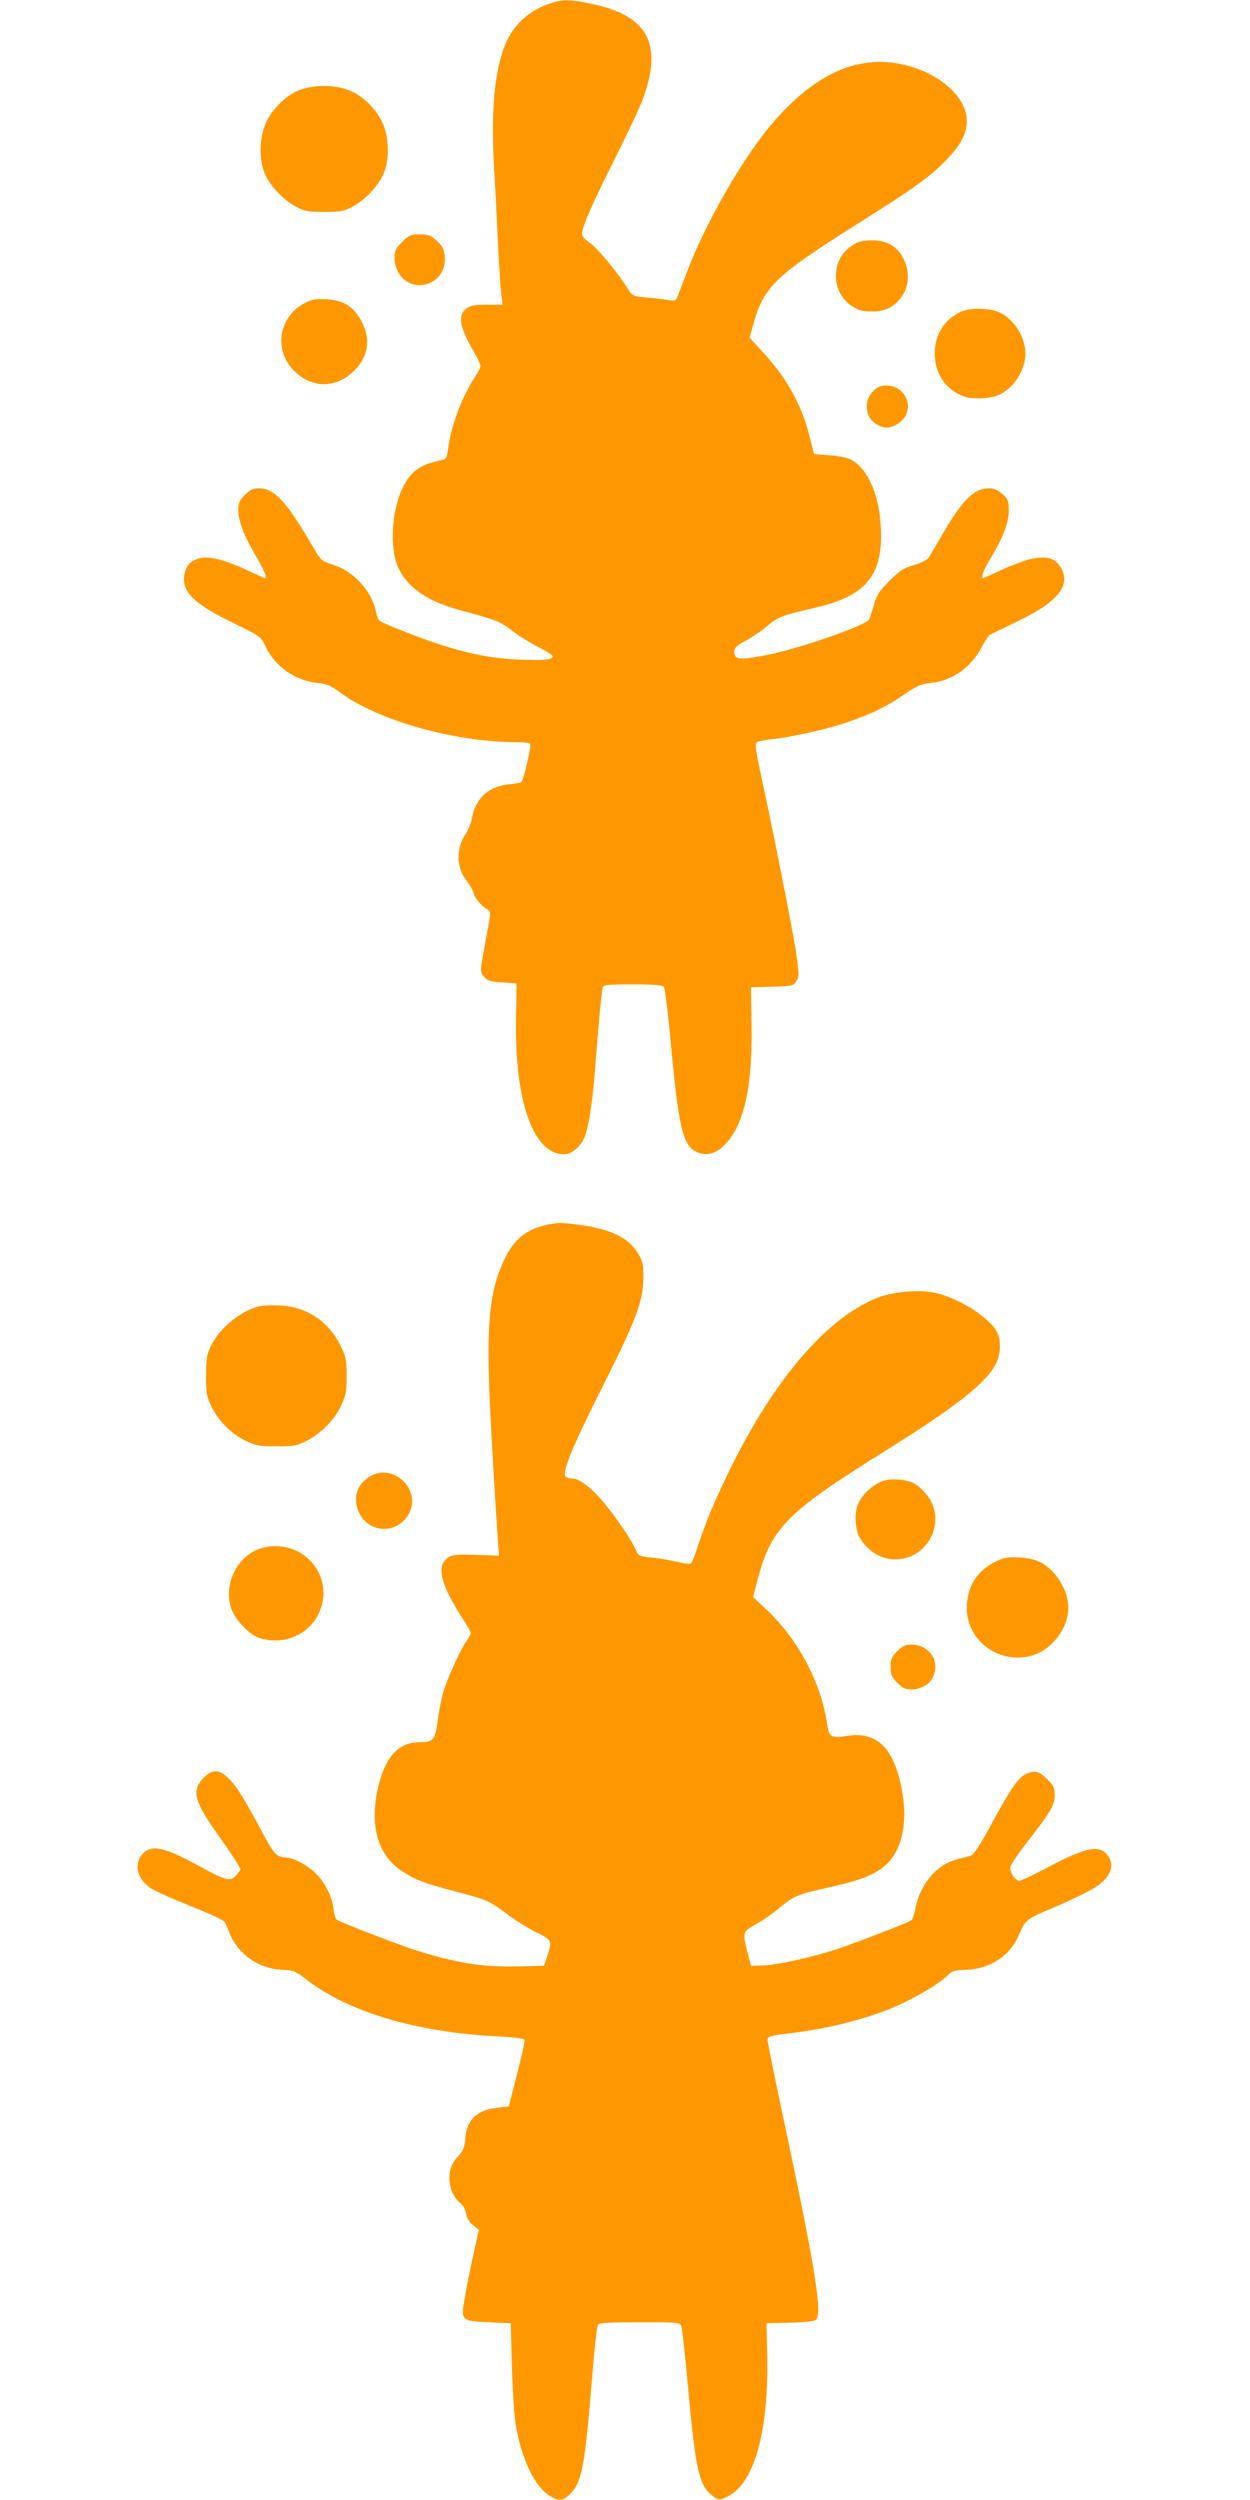 <?xml version="1.0" standalone="no"?>
<!DOCTYPE svg PUBLIC "-//W3C//DTD SVG 20010904//EN"
 "http://www.w3.org/TR/2001/REC-SVG-20010904/DTD/svg10.dtd">
<svg version="1.0" xmlns="http://www.w3.org/2000/svg"
 width="640pt" height="1280pt" viewBox="0 0 640 1280"
 preserveAspectRatio="xMidYMid meet">
<g transform="translate(0,1280) scale(0.1,-0.1)"
fill="#ff9800" stroke="none">
<path d="M2824 12785 c-100 -31 -179 -96 -223 -183 -65 -127 -89 -345 -72
-650 7 -114 16 -295 21 -402 5 -107 12 -221 16 -252 l7 -58 -80 0 c-66 0 -85
-4 -107 -21 -43 -34 -32 -97 38 -216 20 -34 36 -68 36 -77 0 -8 -12 -32 -26
-53 -65 -95 -125 -253 -139 -366 -7 -51 -10 -58 -34 -63 -112 -22 -159 -57
-202 -147 -54 -115 -64 -303 -22 -399 47 -104 147 -175 308 -219 205 -56 212
-59 277 -108 35 -27 97 -65 136 -85 40 -20 72 -41 72 -46 0 -18 -53 -23 -179
-17 -137 7 -253 30 -401 78 -112 37 -290 107 -306 120 -7 5 -15 26 -19 47 -19
103 -116 209 -219 240 -60 19 -62 20 -106 96 -132 227 -196 296 -272 296 -32
0 -47 -7 -74 -34 -28 -28 -34 -42 -34 -75 0 -57 29 -134 89 -236 44 -75 61
-115 47 -115 -2 0 -43 18 -91 41 -120 55 -198 74 -245 60 -48 -14 -70 -40 -77
-89 -11 -84 52 -145 252 -242 139 -68 141 -69 164 -119 49 -104 152 -176 268
-188 46 -5 68 -14 108 -44 197 -148 591 -259 916 -259 32 0 60 -4 64 -9 6 -11
-33 -181 -45 -194 -4 -4 -30 -10 -59 -12 -109 -9 -177 -72 -196 -180 -4 -22
-18 -56 -31 -75 -51 -76 -48 -173 6 -241 16 -20 32 -48 35 -62 7 -28 39 -65
70 -83 19 -11 19 -13 -3 -130 -36 -196 -36 -187 -14 -214 17 -21 31 -26 94
-30 l73 -5 -3 -175 c-8 -427 88 -700 246 -700 40 0 85 39 106 90 21 54 42 192
55 375 15 199 31 366 37 388 5 15 21 17 153 17 114 0 151 -3 160 -14 6 -7 22
-136 36 -292 38 -414 61 -516 126 -549 64 -34 129 -6 186 79 73 108 106 293
101 571 l-3 190 108 3 c102 3 108 4 124 28 15 24 15 33 -1 147 -17 114 -119
630 -185 934 -21 97 -26 135 -17 142 6 5 40 12 76 16 105 11 294 54 388 87
129 45 198 79 288 140 67 46 89 56 138 61 112 11 209 80 264 187 15 29 34 57
42 61 8 4 72 35 142 69 202 97 270 180 222 269 -29 54 -76 68 -160 48 -35 -9
-103 -35 -151 -57 -47 -22 -87 -40 -89 -40 -13 0 1 41 31 90 69 113 99 191
100 253 0 54 -3 61 -33 88 -23 20 -43 29 -68 29 -75 0 -133 -56 -233 -226 -35
-60 -69 -118 -76 -129 -8 -12 -37 -27 -75 -38 -53 -15 -73 -28 -125 -80 -52
-52 -66 -73 -80 -122 -9 -33 -20 -67 -24 -75 -17 -34 -390 -162 -553 -189
-121 -21 -138 -18 -138 25 0 18 13 30 59 54 33 18 83 52 111 76 53 46 71 52
250 94 243 57 332 156 331 370 -1 187 -61 338 -155 387 -17 10 -66 19 -110 22
l-78 6 -23 90 c-41 164 -117 300 -241 434 l-66 72 17 62 c55 200 110 253 545
527 284 179 363 236 445 321 74 76 104 134 105 198 1 155 -216 303 -445 304
-185 0 -363 -100 -541 -303 -150 -171 -346 -509 -444 -765 -23 -60 -46 -121
-51 -134 -9 -21 -14 -23 -47 -17 -20 3 -70 9 -110 13 -73 6 -74 7 -99 47 -52
83 -156 208 -194 233 -21 14 -39 33 -39 43 0 38 47 146 164 379 68 135 135
278 149 318 101 280 23 423 -262 483 -107 23 -148 24 -207 5z"/>
<path d="M1533 12339 c-67 -26 -137 -94 -171 -167 -35 -75 -37 -193 -5 -264
28 -62 96 -134 158 -166 44 -24 62 -27 145 -27 83 0 101 3 145 27 62 32 130
104 158 166 32 72 30 189 -5 264 -35 75 -104 141 -174 167 -72 28 -180 27
-251 0z"/>
<path d="M2059 11561 c-33 -33 -39 -45 -39 -82 0 -76 57 -139 125 -139 81 0
139 63 132 144 -4 42 -10 55 -41 83 -31 28 -43 33 -87 33 -46 0 -55 -4 -90
-39z"/>
<path d="M4375 11551 c-66 -41 -95 -92 -95 -167 0 -60 31 -118 82 -151 34 -23
53 -28 103 -28 70 0 115 24 155 81 60 88 20 230 -77 270 -47 20 -132 18 -168
-5z"/>
<path d="M1562 11249 c-142 -72 -164 -258 -42 -361 89 -77 204 -73 290 11 75
73 90 158 43 252 -40 78 -94 112 -181 117 -53 2 -76 -1 -110 -19z"/>
<path d="M4925 11206 c-89 -39 -139 -117 -139 -216 0 -100 51 -179 141 -217
46 -19 140 -16 189 6 75 34 134 126 134 211 0 85 -59 177 -134 211 -48 22
-147 24 -191 5z"/>
<path d="M4505 10821 c-39 -17 -66 -57 -67 -98 0 -46 15 -74 53 -97 37 -22 70
-20 110 7 82 55 53 176 -46 192 -16 2 -39 1 -50 -4z"/>
<path d="M2805 6530 c-107 -22 -170 -71 -220 -173 -85 -174 -99 -358 -70 -882
13 -238 32 -542 38 -615 l2 -25 -120 4 c-111 3 -122 1 -147 -19 -54 -42 -29
-137 77 -301 25 -38 45 -74 45 -80 0 -6 -9 -24 -21 -40 -34 -48 -107 -210
-123 -276 -9 -35 -21 -98 -26 -140 -12 -90 -23 -103 -90 -103 -106 0 -172 -68
-210 -214 -52 -207 -9 -367 124 -450 68 -43 109 -59 271 -101 156 -41 169 -46
261 -115 36 -28 102 -69 145 -91 87 -43 87 -44 61 -124 l-17 -50 -130 -3
c-188 -4 -319 17 -530 84 -93 30 -385 143 -401 155 -6 5 -14 31 -17 58 -7 63
-45 136 -94 183 -41 40 -114 77 -151 78 -42 0 -60 19 -108 108 -101 189 -138
249 -177 290 -53 55 -89 57 -136 8 -62 -64 -46 -121 79 -296 37 -52 78 -112
90 -133 l23 -38 -21 -27 c-29 -38 -53 -33 -189 42 -182 100 -246 114 -292 65
-48 -52 -30 -129 40 -176 23 -15 116 -57 207 -93 91 -36 168 -72 173 -80 4 -8
15 -35 25 -60 44 -106 148 -179 264 -185 65 -3 72 -6 135 -55 214 -163 559
-265 968 -286 86 -4 140 -11 143 -18 2 -6 -15 -85 -39 -176 l-42 -165 -55 -6
c-107 -11 -161 -62 -168 -158 -3 -44 -10 -62 -32 -86 -16 -16 -34 -43 -39 -58
-24 -64 -4 -148 46 -187 14 -11 26 -34 30 -55 4 -23 16 -44 36 -59 l29 -23
-20 -89 c-28 -121 -62 -300 -62 -327 0 -46 13 -52 132 -57 l113 -5 6 -220 c3
-121 12 -254 19 -295 28 -172 92 -311 165 -362 50 -34 73 -35 108 -3 68 64 81
136 123 655 9 113 21 211 26 218 8 9 63 12 214 12 203 0 205 0 213 -22 4 -13
20 -158 35 -323 37 -411 56 -495 126 -545 31 -22 32 -22 71 -4 139 62 216 332
207 729 l-3 160 119 3 c67 1 126 7 133 14 36 30 -2 264 -178 1089 -38 179 -69
334 -69 343 0 21 -1 21 155 41 159 21 323 62 460 115 113 45 252 124 302 172
29 28 39 31 102 33 118 4 221 70 266 174 37 85 34 82 190 149 83 35 174 80
203 99 80 53 103 114 62 165 -42 54 -109 41 -306 -63 -72 -38 -137 -69 -145
-69 -22 1 -52 48 -45 73 3 12 37 63 75 112 130 167 151 202 151 252 0 39 -5
51 -39 84 -42 42 -66 47 -110 25 -40 -21 -71 -66 -171 -248 -65 -121 -95 -165
-112 -170 -13 -4 -44 -12 -69 -18 -101 -25 -187 -126 -211 -246 -6 -32 -16
-62 -22 -66 -18 -12 -262 -107 -370 -144 -128 -43 -306 -83 -387 -87 l-64 -2
-17 65 c-27 106 -26 110 42 148 33 18 87 55 120 83 76 63 93 70 265 108 158
36 225 63 283 115 77 70 109 208 83 362 -39 231 -127 322 -286 296 -79 -13
-91 -5 -100 60 -29 209 -148 435 -312 588 l-67 63 18 71 c72 282 145 357 656
676 364 227 519 349 569 447 25 49 28 121 6 162 -38 75 -192 173 -314 201 -79
19 -211 8 -294 -23 -255 -98 -522 -404 -748 -857 -85 -172 -132 -283 -174
-410 -15 -47 -31 -89 -36 -94 -4 -5 -34 -2 -71 7 -35 8 -94 19 -131 22 -65 7
-68 9 -82 40 -7 19 -36 67 -64 108 -110 164 -206 257 -263 257 -16 0 -31 6
-35 15 -11 30 49 172 193 457 170 338 207 437 208 553 1 70 -3 86 -26 126 -48
82 -144 128 -310 149 -92 11 -96 11 -153 0z"/>
<path d="M1324 6111 c-97 -25 -204 -115 -247 -208 -18 -39 -22 -66 -22 -148 0
-89 3 -106 28 -157 36 -74 101 -139 175 -175 51 -25 68 -28 157 -28 90 0 106
3 155 28 76 39 143 108 177 181 24 53 28 73 28 151 0 82 -3 97 -32 156 -62
126 -176 200 -313 205 -41 2 -89 0 -106 -5z"/>
<path d="M1893 5240 c-64 -39 -86 -104 -59 -175 43 -111 187 -126 253 -26 82
122 -69 278 -194 201z"/>
<path d="M4516 5216 c-46 -17 -99 -66 -121 -112 -21 -45 -19 -127 5 -173 27
-53 84 -98 140 -110 193 -41 328 187 197 335 -16 19 -42 41 -57 49 -42 22
-120 27 -164 11z"/>
<path d="M1360 4879 c-131 -25 -217 -172 -179 -306 17 -62 97 -147 154 -162
63 -17 125 -13 180 13 65 30 111 83 131 152 51 176 -102 338 -286 303z"/>
<path d="M5125 4817 c-115 -46 -175 -133 -175 -251 1 -170 168 -290 335 -242
102 30 185 140 185 246 0 87 -65 192 -144 232 -49 25 -157 33 -201 15z"/>
<path d="M4594 4346 c-29 -29 -34 -41 -34 -81 0 -40 5 -52 34 -81 26 -26 42
-34 70 -34 49 0 92 23 111 60 42 82 -14 170 -111 170 -28 0 -44 -8 -70 -34z"/>
</g>
</svg>
